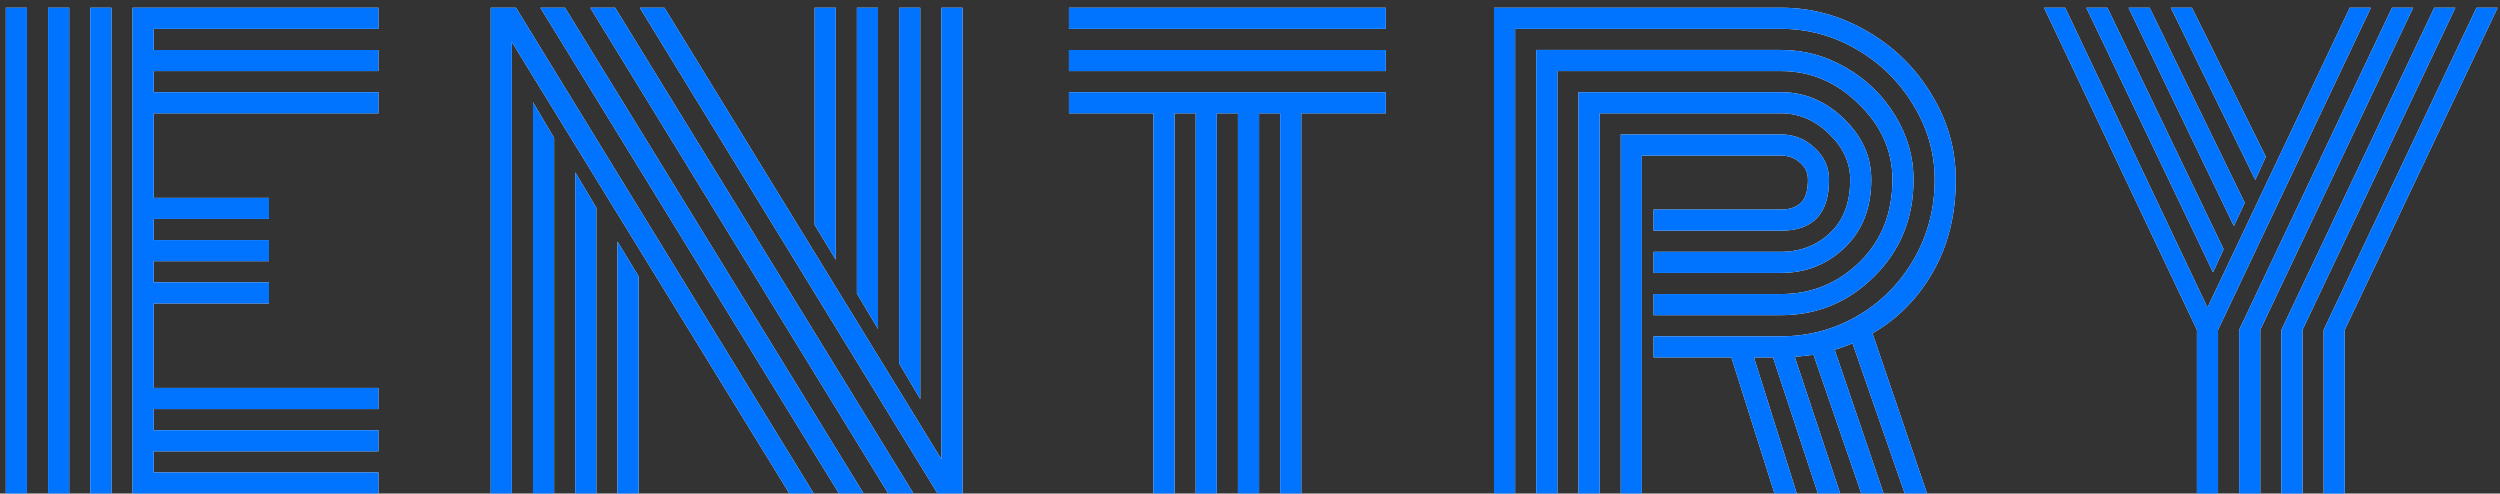 <svg fill="none" height="46" viewBox="0 0 233 46" width="233" xmlns="http://www.w3.org/2000/svg"><rect x="0" y="0" width="233" height="46" fill="#333333" stroke="none"/><path d="m10.387 46h-1.969v-45.281h1.969zm-3.937 0h-1.969v-45.281h1.969zm-3.938 0h-1.969v-45.281h1.969zm11.812-9.844h20.945v1.969h-20.945v1.969h20.945v1.969h-20.945v1.969h20.945v1.969h-22.914v-45.281h22.914v1.969h-20.945v1.969h20.945v1.969h-20.945v1.969h20.945v1.969h-20.945v7.875h10.746v1.969h-10.746v1.969h10.746v1.969h-10.746v1.969h10.746v1.969h-10.746z" fill="#fff"/><path d="m10.387 46h-1.969v-45.281h1.969zm-3.937 0h-1.969v-45.281h1.969zm-3.938 0h-1.969v-45.281h1.969zm11.812-9.844h20.945v1.969h-20.945v1.969h20.945v1.969h-20.945v1.969h20.945v1.969h-22.914v-45.281h22.914v1.969h-20.945v1.969h20.945v1.969h-20.945v1.969h20.945v1.969h-20.945v7.875h10.746v1.969h-10.746v1.969h10.746v1.969h-10.746v1.969h10.746v1.969h-10.746z" fill="#0073ff"/><path d="m77.893 24.207-1.969-3.254v-20.234h1.969zm3.938 6.453-1.969-3.309v-26.633h1.969zm3.938 6.535-1.969-3.336v-33.141h1.969zm-28.219-14.684 1.969 3.254v20.234h-1.969zm-3.938-6.453 1.969 3.309v26.633h-1.969zm-3.938-6.535 1.969 3.336v33.141h-1.969zm.684-8.805h2.297l27.836 45.281h-2.297zm4.648 0h2.324l27.809 45.281h-2.352zm4.621 0h2.297l25.812 42.082v-42.082h1.969v45.281s-.775 0-2.324 0zm-11.922 3.199v42.082h-1.969v-45.281h2.352l27.754 45.281h-2.269z" fill="#fff"/><path d="m77.893 24.207-1.969-3.254v-20.234h1.969zm3.938 6.453-1.969-3.309v-26.633h1.969zm3.938 6.535-1.969-3.336v-33.141h1.969zm-28.219-14.684 1.969 3.254v20.234h-1.969zm-3.938-6.453 1.969 3.309v26.633h-1.969zm-3.938-6.535 1.969 3.336v33.141h-1.969zm.684-8.805h2.297l27.836 45.281h-2.297zm4.648 0h2.324l27.809 45.281h-2.352zm4.621 0h2.297l25.812 42.082v-42.082h1.969v45.281s-.775 0-2.324 0zm-11.922 3.199v42.082h-1.969v-45.281h2.352l27.754 45.281h-2.269z" fill="#0073ff"/><path d="m99.626 2.688v-1.969h29.531v1.969zm0 3.938v-1.969h29.531v1.969zm0 3.938v-1.969h29.531v1.969h-7.875v35.438h-1.969v-35.438h-1.968v35.438h-1.969v-35.438h-1.969v35.438h-1.969v-35.438h-1.968v35.438h-1.969v-35.438z" fill="#fff"/><path d="m99.626 2.688v-1.969h29.531v1.969zm0 3.938v-1.969h29.531v1.969zm0 3.938v-1.969h29.531v1.969h-7.875v35.438h-1.969v-35.438h-1.968v35.438h-1.969v-35.438h-1.969v35.438h-1.969v-35.438h-1.968v35.438h-1.969v-35.438z" fill="#0073ff"/><path d="m154.116 23.469h11.868c1.804 0 3.326-.583 4.566-1.75 1.258-1.167 1.887-2.826 1.887-4.977 0-1.586-.657-3.008-1.969-4.266-1.313-1.276-2.807-1.914-4.484-1.914h-16.899v35.438h-1.969v-37.406h18.868c2.224 0 4.183.829 5.879 2.488 1.695 1.641 2.542 3.527 2.542 5.66 0 2.625-.82 4.731-2.46 6.316-1.641 1.586-3.628 2.379-5.961 2.379h-11.868zm0 3.937h11.868c2.843 0 5.286-.993 7.328-2.98 2.041-2.005 3.062-4.566 3.062-7.684 0-2.68-1.048-5.031-3.144-7.055-2.078-2.042-4.494-3.062-7.246-3.062h-20.836v39.375h-1.969v-41.344h22.805c2.169 0 4.201.556 6.097 1.668 1.914 1.112 3.436 2.607 4.567 4.484 1.13 1.859 1.695 3.837 1.695 5.934 0 3.591-1.221 6.599-3.664 9.023-2.425 2.406-5.323 3.609-8.695 3.609h-11.868zm0 3.938h11.868c2.552 0 4.921-.629 7.109-1.887 2.187-1.258 3.937-3.008 5.25-5.25 1.312-2.26 1.969-4.749 1.969-7.465 0-2.461-.657-4.767-1.969-6.918-1.294-2.169-3.044-3.901-5.25-5.195s-4.576-1.941-7.109-1.941h-24.774v43.312h-1.969v-45.281h26.743c2.862 0 5.55.738 8.066 2.215 2.516 1.458 4.512 3.427 5.988 5.906 1.495 2.461 2.242 5.095 2.242 7.902 0 3.245-.701 6.098-2.105 8.559-1.385 2.461-3.272 4.384-5.66 5.769l5.086 14.93h-2.078l-4.868-14c-.729.292-1.285.492-1.667.602l4.566 13.398h-2.078l-4.457-12.934c-.164.036-.748.1-1.75.191l4.238 12.742h-2.078l-4.184-12.688h-1.777l3.992 12.688h-2.078l-4.019-12.688h-7.247zm-1.093 14.656h-1.969v-33.469h14.93c1.221 0 2.269.419 3.144 1.258.893.82 1.34 1.805 1.34 2.953 0 3.172-1.495 4.758-4.484 4.758h-11.868v-1.969h11.868c.783 0 1.394-.201 1.832-.602.455-.419.683-1.149.683-2.188 0-.638-.246-1.167-.738-1.586-.474-.437-1.066-.656-1.777-.656h-12.961z" fill="#fff"/><path d="m154.116 23.469h11.868c1.804 0 3.326-.583 4.566-1.75 1.258-1.167 1.887-2.826 1.887-4.977 0-1.586-.657-3.008-1.969-4.266-1.313-1.276-2.807-1.914-4.484-1.914h-16.899v35.438h-1.969v-37.406h18.868c2.224 0 4.183.829 5.879 2.488 1.695 1.641 2.542 3.527 2.542 5.66 0 2.625-.82 4.731-2.46 6.316-1.641 1.586-3.628 2.379-5.961 2.379h-11.868zm0 3.937h11.868c2.843 0 5.286-.993 7.328-2.98 2.041-2.005 3.062-4.566 3.062-7.684 0-2.68-1.048-5.031-3.144-7.055-2.078-2.042-4.494-3.062-7.246-3.062h-20.836v39.375h-1.969v-41.344h22.805c2.169 0 4.201.556 6.097 1.668 1.914 1.112 3.436 2.607 4.567 4.484 1.13 1.859 1.695 3.837 1.695 5.934 0 3.591-1.221 6.599-3.664 9.023-2.425 2.406-5.323 3.609-8.695 3.609h-11.868zm0 3.938h11.868c2.552 0 4.921-.629 7.109-1.887 2.187-1.258 3.937-3.008 5.25-5.25 1.312-2.26 1.969-4.749 1.969-7.465 0-2.461-.657-4.767-1.969-6.918-1.294-2.169-3.044-3.901-5.25-5.195s-4.576-1.941-7.109-1.941h-24.774v43.312h-1.969v-45.281h26.743c2.862 0 5.55.738 8.066 2.215 2.516 1.458 4.512 3.427 5.988 5.906 1.495 2.461 2.242 5.095 2.242 7.902 0 3.245-.701 6.098-2.105 8.559-1.385 2.461-3.272 4.384-5.66 5.769l5.086 14.93h-2.078l-4.868-14c-.729.292-1.285.492-1.667.602l4.566 13.398h-2.078l-4.457-12.934c-.164.036-.748.1-1.75.191l4.238 12.742h-2.078l-4.184-12.688h-1.777l3.992 12.688h-2.078l-4.019-12.688h-7.247zm-1.093 14.656h-1.969v-33.469h14.93c1.221 0 2.269.419 3.144 1.258.893.82 1.34 1.805 1.34 2.953 0 3.172-1.495 4.758-4.484 4.758h-11.868v-1.969h11.868c.783 0 1.394-.201 1.832-.602.455-.419.683-1.149.683-2.188 0-.638-.246-1.167-.738-1.586-.474-.437-1.066-.656-1.777-.656h-12.961z" fill="#0073ff"/><path d="m207.24 23.223-.985 2.16-11.812-24.664h1.969zm1.969-4.32-1.012 2.16-9.817-20.344h1.969zm1.968-4.293-.984 2.16-7.875-16.051h1.969zm-2.488 16.133 14.246-30.023h1.969l-14.246 30.023v15.258h-1.969zm3.938 0 14.246-30.023h1.968l-14.246 30.023v15.258h-1.968zm3.937 0 14.246-30.023h1.969l-14.246 30.023v15.258h-1.969zm-10.828-2.078 13.262-27.945h1.968l-14.246 30.023v15.258h-1.968v-15.258l-14.247-30.023h1.969z" fill="#fff"/><path d="m207.24 23.223-.985 2.16-11.812-24.664h1.969zm1.969-4.32-1.012 2.16-9.817-20.344h1.969zm1.968-4.293-.984 2.16-7.875-16.051h1.969zm-2.488 16.133 14.246-30.023h1.969l-14.246 30.023v15.258h-1.969zm3.938 0 14.246-30.023h1.968l-14.246 30.023v15.258h-1.968zm3.937 0 14.246-30.023h1.969l-14.246 30.023v15.258h-1.969zm-10.828-2.078 13.262-27.945h1.968l-14.246 30.023v15.258h-1.968v-15.258l-14.247-30.023h1.969z" fill="#0073ff"/></svg>